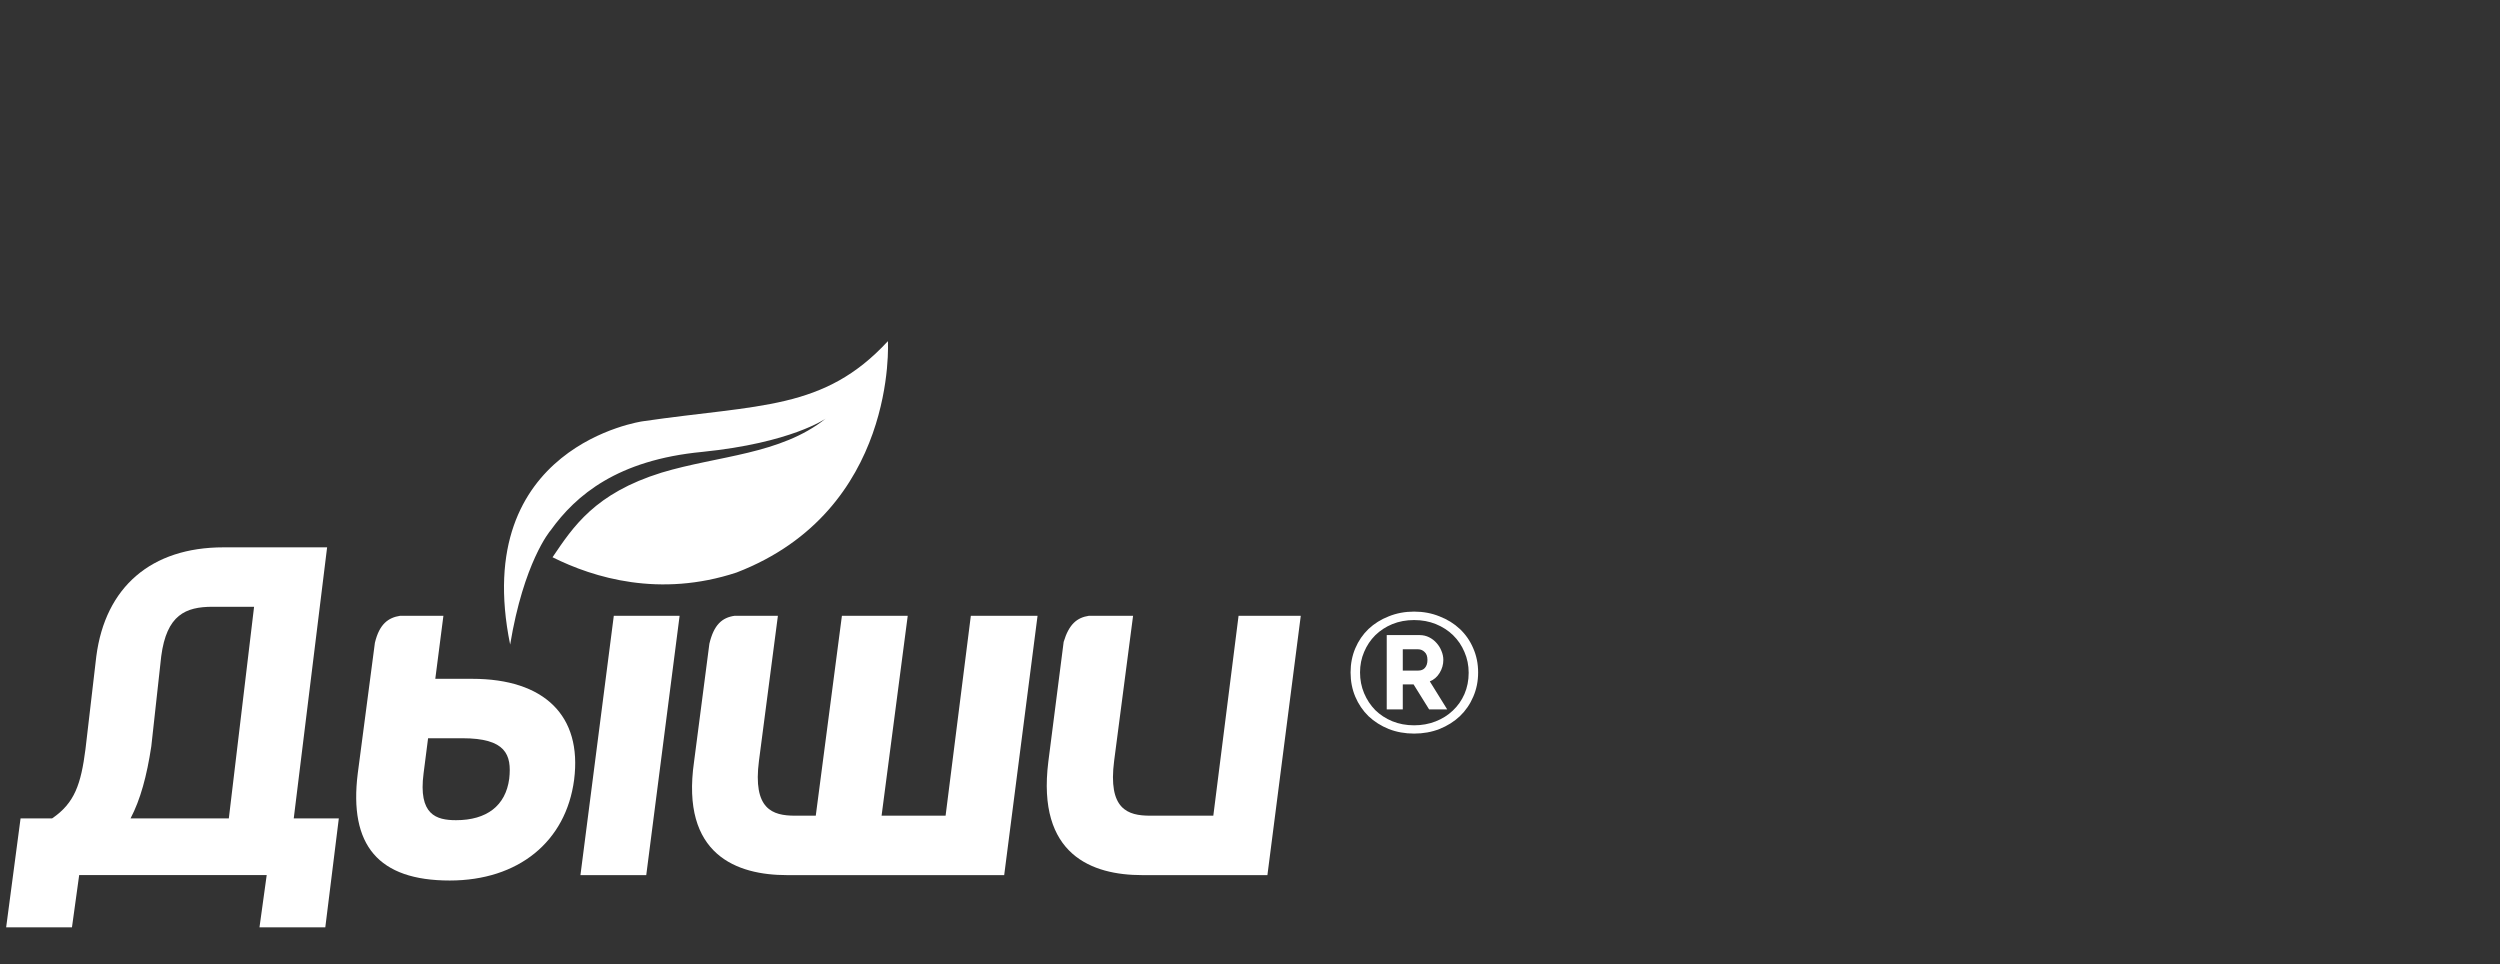 <svg width="306" height="118" viewBox="0 0 306 118" fill="none" xmlns="http://www.w3.org/2000/svg">
<rect x="0" y="0" width="306" height="118" fill="#333333" stroke="none"/>
<g clip-path="url(#clip0)">
<path d="M173.086 89.791C171.97 89.791 170.936 89.605 169.984 89.233C169.033 88.847 168.206 88.323 167.503 87.661C166.814 86.986 166.276 86.193 165.89 85.283C165.504 84.373 165.311 83.381 165.311 82.305C165.311 81.244 165.504 80.258 165.89 79.348C166.276 78.439 166.814 77.653 167.503 76.991C168.206 76.329 169.033 75.812 169.984 75.44C170.936 75.054 171.97 74.861 173.086 74.861C174.203 74.861 175.237 75.054 176.188 75.44C177.153 75.812 177.987 76.329 178.69 76.991C179.393 77.653 179.938 78.439 180.324 79.348C180.723 80.258 180.923 81.244 180.923 82.305C180.923 83.381 180.723 84.373 180.324 85.283C179.938 86.193 179.393 86.986 178.69 87.661C177.987 88.323 177.153 88.847 176.188 89.233C175.237 89.605 174.203 89.791 173.086 89.791ZM173.086 88.778C174.024 88.778 174.899 88.619 175.712 88.302C176.526 87.985 177.229 87.544 177.822 86.979C178.428 86.414 178.904 85.738 179.248 84.952C179.593 84.153 179.765 83.284 179.765 82.347C179.765 81.437 179.593 80.589 179.248 79.803C178.918 79.017 178.456 78.335 177.863 77.756C177.27 77.177 176.567 76.722 175.754 76.391C174.94 76.06 174.051 75.895 173.086 75.895C172.121 75.895 171.232 76.06 170.419 76.391C169.619 76.722 168.923 77.177 168.33 77.756C167.751 78.335 167.296 79.017 166.965 79.803C166.634 80.575 166.469 81.409 166.469 82.305C166.469 83.215 166.634 84.063 166.965 84.849C167.296 85.635 167.751 86.324 168.33 86.917C168.923 87.496 169.619 87.951 170.419 88.281C171.232 88.612 172.121 88.778 173.086 88.778ZM169.736 77.735H173.769C174.182 77.735 174.568 77.825 174.927 78.004C175.285 78.183 175.588 78.418 175.836 78.707C176.098 78.997 176.298 79.321 176.436 79.679C176.588 80.038 176.664 80.403 176.664 80.775C176.664 81.34 176.512 81.871 176.209 82.367C175.905 82.864 175.506 83.208 175.009 83.401L177.139 86.834H174.927L173.024 83.774H171.701V86.834H169.736V77.735ZM173.603 82.078C173.948 82.078 174.217 81.968 174.41 81.747C174.616 81.513 174.72 81.189 174.72 80.775C174.72 80.334 174.603 80.01 174.368 79.803C174.148 79.583 173.879 79.472 173.562 79.472H171.701V82.078H173.603Z" fill="white"/>
<path d="M62.443 78.898C57.477 54.541 78.664 51.566 78.664 51.566C93.01 49.471 100.845 50.243 108.68 41.757C108.68 41.757 109.894 62.477 90.141 70.081C80.761 73.167 72.706 70.743 67.629 68.208C70.167 64.46 72.816 60.383 80.982 57.848C87.934 55.754 95.548 55.643 101.065 51.235C101.065 51.235 96.872 54.211 85.948 55.313C75.575 56.305 70.499 60.603 67.409 64.901C67.298 65.011 64.098 68.869 62.443 78.898Z" fill="white"/>
<path d="M40.038 66.995H27.347C18.519 66.995 12.891 71.844 11.788 80.331L10.464 91.683C9.912 95.981 9.139 98.295 6.381 100.169H2.518L0.753 113.505H8.808L9.691 107.112H32.644L31.761 113.505H39.817L41.472 100.169H35.955L40.038 66.995ZM28.009 100.169H15.981C17.195 97.855 17.967 94.989 18.519 91.352L19.733 80.331C20.395 75.261 22.712 74.269 26.023 74.269H31.099L28.009 100.169Z" fill="white"/>
<path d="M71.046 107.114H79.101L83.184 75.372H75.129L71.046 107.114Z" fill="white"/>
<path d="M151.6 75.372L148.51 99.84H140.786C138.027 99.84 135.599 99.068 136.372 93.117L138.689 75.372H133.282C131.847 75.593 130.854 76.364 130.192 78.569L128.316 93.227C126.882 104.689 133.723 107.114 139.793 107.114H155.131L159.214 75.372H151.6Z" fill="white"/>
<path d="M57.804 83.087H53.28L54.273 75.372H48.977C47.542 75.593 46.438 76.364 45.887 78.679L43.79 94.66C42.687 103.477 46.328 107.775 55.046 107.775C63.432 107.775 69.281 103.036 70.274 95.431C71.267 87.606 66.632 83.087 57.804 83.087ZM62.329 95.321C61.888 98.627 59.57 100.391 55.818 100.391C53.391 100.391 51.184 99.729 51.846 94.66L52.397 90.361H56.591C61.888 90.361 62.66 92.345 62.329 95.321Z" fill="white"/>
<path d="M118.83 75.372L115.74 99.84H110.885C110.774 99.84 110.554 99.84 110.443 99.84H109.23H107.905L111.106 75.372H103.05L99.85 99.84H97.312C94.553 99.84 92.125 99.068 92.898 93.117L95.215 75.372H89.918C88.373 75.593 87.38 76.474 86.829 78.789L84.953 93.227C83.297 104.689 90.249 107.114 96.319 107.114H108.347H109.45H122.913L126.996 75.372H118.83Z" fill="white"/>
</g>
<defs>
<clipPath id="clip0">
<rect width="305" height="118" fill="white" transform="translate(0.753)"/>
</clipPath>
</defs>
</svg>
